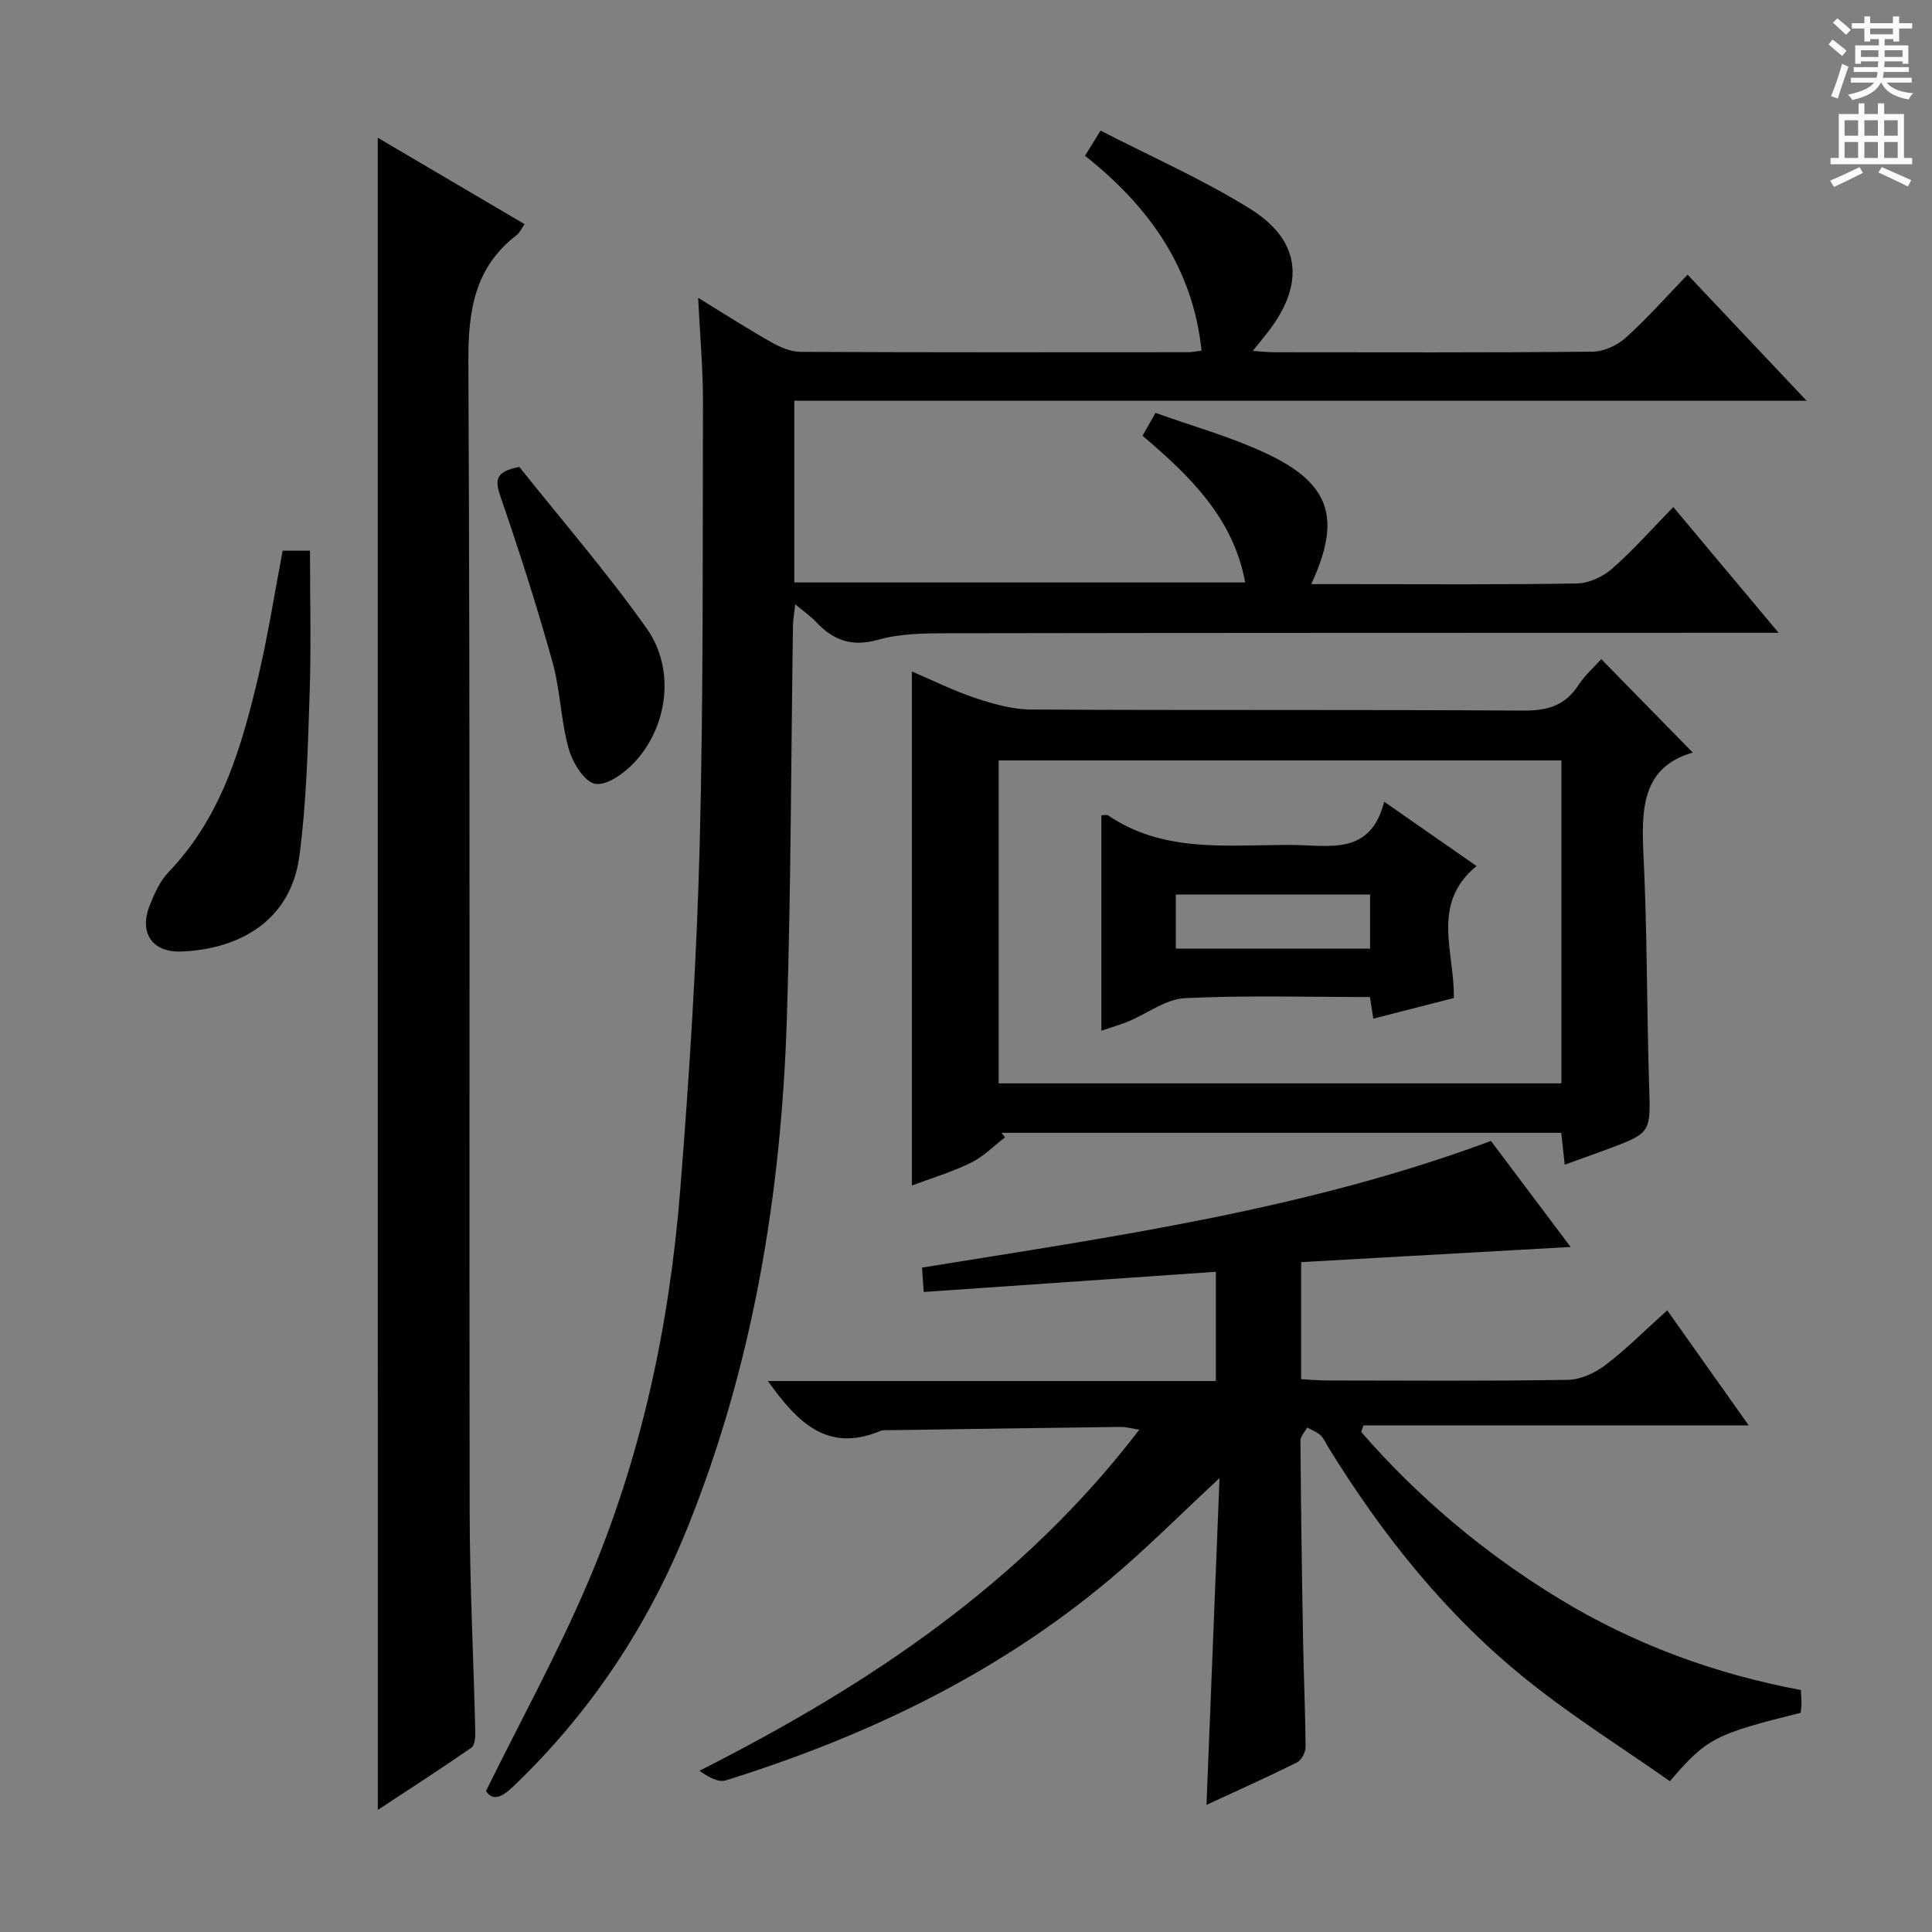 <svg enable-background="new 0 0 400 400" viewBox="0 0 400 400" xmlns="http://www.w3.org/2000/svg"><rect x="0" y="0" width="400" height="400" fill="#808080" stroke="none"/><g fill="#010100"><path d="m144.54 61.66c5.75 3.52 10.45 6.55 15.32 9.29 1.79 1.01 3.97 1.89 5.98 1.9 26.67.12 53.33.09 80 .07.96 0 1.92-.2 2.93-.31-1.8-17.16-10.86-29.84-24.13-40.36.98-1.58 1.79-2.9 3.22-5.21 10.49 5.41 21.16 10.09 30.96 16.19 10.53 6.56 11.38 15.52 3.77 25.41-.89 1.16-1.83 2.28-3.21 4.01 1.85.12 3.07.28 4.3.28 22 .01 44 .1 66-.12 2.33-.02 5.1-1.26 6.86-2.84 4.45-4 8.43-8.51 12.86-13.1 8.17 8.65 15.98 16.93 24.64 26.1-70.58 0-139.94 0-209.59 0v37.62h93.35c-2.44-13.35-11.44-22.03-21.25-30.37.79-1.4 1.5-2.66 2.68-4.74 7.67 2.75 15.51 4.93 22.78 8.32 13.43 6.27 15.8 13.46 9.47 27.14h8c15.67 0 31.33.13 47-.14 2.47-.04 5.38-1.38 7.27-3.04 4.37-3.83 8.24-8.23 12.69-12.78 7.14 8.53 14.03 16.75 21.8 26.03-2.71 0-4.4 0-6.08 0-55.33.02-110.66 0-165.99.1-4.8.01-9.8.05-14.35 1.34-5.46 1.55-9.3.13-12.88-3.7-1.1-1.18-2.47-2.1-4.3-3.64-.21 1.96-.44 3.18-.46 4.4-.41 27.14-.41 54.29-1.27 81.42-1.16 36.25-6.98 71.72-20.65 105.55-8.21 20.32-20.12 38.23-36.04 53.43-2.46 2.34-4.23 2.97-5.6.89 7.19-14.56 14.68-28.25 20.83-42.53 11.27-26.15 17.16-53.79 19.4-82.08 1.88-23.69 3.39-47.44 4.01-71.19.79-30.63.6-61.28.68-91.92.01-6.76-.61-13.51-1-21.42z"/><path d="m249.79 373.68c.91-22.92 1.78-44.78 2.7-67.65-8.23 7.63-15.21 14.68-22.79 21.02-23.42 19.63-50.46 32.52-79.44 41.56-1.55.48-3.62-.7-5.45-1.99 35.05-17.74 66.76-38.84 91.07-70.62-1.68-.26-2.75-.59-3.81-.57-15.81.19-31.62.43-47.43.67-.83.01-1.75-.09-2.48.21-10.95 4.52-17.14-1.94-23.18-10.38h92.75c0-7.68 0-14.76 0-22.62-20.08 1.39-40.07 2.77-60.48 4.18-.11-1.59-.23-3.18-.36-5.05 39.77-6.44 79.56-11.99 117.79-26.22 5.5 7.31 10.95 14.56 16.5 21.95-18.86 1.06-37.26 2.1-55.79 3.14v24.24c1.77.09 3.51.26 5.26.26 16.66.02 33.33.15 49.99-.13 2.65-.04 5.65-1.46 7.82-3.12 4.33-3.3 8.2-7.21 12.72-11.27 5.55 7.83 10.87 15.34 16.87 23.82-27.19 0-53.47 0-79.75 0-.16.45-.33.9-.49 1.35 11.85 13.61 25.53 25.12 41 34.54 15.46 9.41 32.21 15.57 50.04 18.9.06 1.24.14 2.05.13 2.87-.01.64-.12 1.28-.18 1.85-17.74 4.41-19.46 5.27-27.06 14.16-9.73-6.83-19.98-13.27-29.37-20.78-16.81-13.43-30.08-30.07-41.35-48.34-.52-.85-.91-1.85-1.62-2.5-.77-.71-1.83-1.09-2.77-1.61-.48.92-1.4 1.83-1.39 2.75.11 13.82.3 27.63.55 41.45.13 7.32.47 14.64.51 21.97.01 1.08-.85 2.71-1.76 3.16-5.9 2.95-11.93 5.64-18.75 8.8z"/><path d="m78.21 28.52c10.27 6.05 20.23 11.9 30.4 17.89-.67.95-1.01 1.77-1.62 2.24-8.79 6.75-10.08 15.76-10.02 26.38.4 79.31.15 158.63.27 237.95.02 15.14.8 30.27 1.16 45.41.03 1.17-.07 2.94-.79 3.44-6.23 4.33-12.62 8.43-19.39 12.89-.01-115.6-.01-230.51-.01-346.2z"/><path d="m350.47 155.81c-10.84 3.12-10.64 12.16-10.17 21.95.75 15.63.64 31.29 1.13 46.93.31 9.86.5 9.86-8.82 13.31-2.76 1.02-5.54 2.01-8.65 3.14-.26-2.39-.47-4.32-.72-6.6-38.73 0-77.31 0-115.89 0 .24.31.48.62.73.93-2.33 1.79-4.46 3.99-7.05 5.26-3.99 1.95-8.3 3.24-12.24 4.72 0-35.49 0-70.7 0-106.43 4.18 1.78 8.57 3.97 13.18 5.51 3.7 1.23 7.66 2.35 11.5 2.37 34 .18 68 0 102 .22 4.95.03 8.59-1.05 11.33-5.28 1.33-2.05 3.25-3.72 4.73-5.37 6.57 6.7 12.92 13.19 18.94 19.34zm-27.2 68.49c0-22.62 0-44.71 0-66.86-39.02 0-77.71 0-116.51 0v66.86z"/><path d="m58.52 114.02h5.66c0 9.94.26 19.72-.07 29.49-.38 11.27-.64 22.61-2.13 33.76-1.79 13.4-12.49 19.28-24.44 19.73-6.08.23-8.78-3.93-6.54-9.55.97-2.44 2.12-5.04 3.9-6.89 11.09-11.55 15.23-26.22 18.73-41.14 1.91-8.22 3.21-16.57 4.89-25.4z"/><path d="m107.53 96.68c8.6 10.8 18.06 21.72 26.37 33.45 5.95 8.4 4.4 20.24-2.52 27.68-2.09 2.25-5.73 4.89-8.15 4.47-2.24-.39-4.69-4.4-5.49-7.26-1.64-5.86-1.73-12.16-3.37-18.03-3.2-11.46-6.83-22.81-10.71-34.06-1.17-3.39-1.29-5.3 3.87-6.25z"/><path d="m286.58 165.99c6.98 4.86 12.81 8.92 19.12 13.31-9.54 7.85-4.53 17.7-4.7 27.33-5.41 1.39-10.95 2.81-16.67 4.27-.22-1.41-.42-2.7-.7-4.47-12.79 0-25.57-.39-38.3.23-3.96.19-7.77 3.17-11.68 4.8-1.66.69-3.39 1.18-5.62 1.94 0-15.17 0-29.84 0-44.6.5 0 1.09-.19 1.41.03 10.95 7.43 23.37 6.23 35.61 6.11 1-.01 2-.02 2.99 0 7.52.13 15.76 2.04 18.54-8.95zm-43.14 19.22v11.2h40.22c0-4 0-7.57 0-11.2-13.56 0-26.78 0-40.22 0z"/></g><path d="m378.6 9.2.8-1c.9.7 1.9 1.4 2.9 2.3l-.9 1.1c-1.1-.9-2-1.7-2.8-2.4zm.5 10.7c.9-2.1 1.6-4.3 2.3-6.7.4.2.8.4 1.3.6-.7 2.1-1.5 4.3-2.2 6.6zm.4-15.2.9-.9c1 .8 2 1.6 2.8 2.4l-1 1c-1-.9-1.9-1.8-2.7-2.5zm12.5-1.3h1.2v1.4h2.7v1.1h-2.7v2.7h-1.2v-.5h-1.8v1.3h4.9v3.8h-1.2v-.5h-3.7c0 .4-.1.9-.1 1.2h5.1v1h-5.2c0 .5-.1.9-.2 1.2h6v1h-5.2c1.1 1.3 2.9 2 5.5 2.2-.4.4-.7.8-.9 1.3-2.9-.5-4.8-1.6-5.7-3.5h-.1c-.8 1.7-2.7 2.9-5.9 3.6-.2-.4-.6-.8-.9-1.1 2.8-.6 4.6-1.4 5.4-2.5h-4.8v-1h5.3c.1-.3.2-.7.2-1.2h-4.9v-1h5c0-.4 0-.8.1-1.2h-3.6v.5h-1.2v-3.8h4.9v-1.3h-1.8v.5h-1.2v-2.7h-2.6v-1.1h2.6v-1.4h1.2v1.4h4.7v-1.4zm-6.7 8.4h3.6c0-.4 0-.9 0-1.4h-3.6zm1.9-4.7h4.7v-1.2h-4.7zm6.7 3.3h-3.7v1.4h3.7z" fill="#fbfafc"/><path d="m384.7 21.4h1.3v2.2h2.8v-2.2h1.3v2.2h4.1v9.1h1.7v1.3h-16.9v-1.3h1.7v-9.1h4.1v-2.2zm.3 13.2.7 1.2c-1.8.9-3.8 1.9-6 2.9-.2-.4-.5-.8-.8-1.3 2.4-1 4.4-2 6.1-2.8zm-3.1-6.5h2.8v-3.2h-2.8zm0 4.6h2.8v-3.3h-2.8zm4.1-4.6h2.8v-3.2h-2.8zm0 4.6h2.8v-3.3h-2.8zm3.6 1.9c2.1.9 4.1 1.8 6.1 2.7l-.7 1.3c-2.2-1.1-4.2-2-6.1-2.9zm3.3-9.7h-2.8v3.2h2.8zm-2.8 7.8h2.8v-3.3h-2.8z" fill="#fbfafc"/></svg>